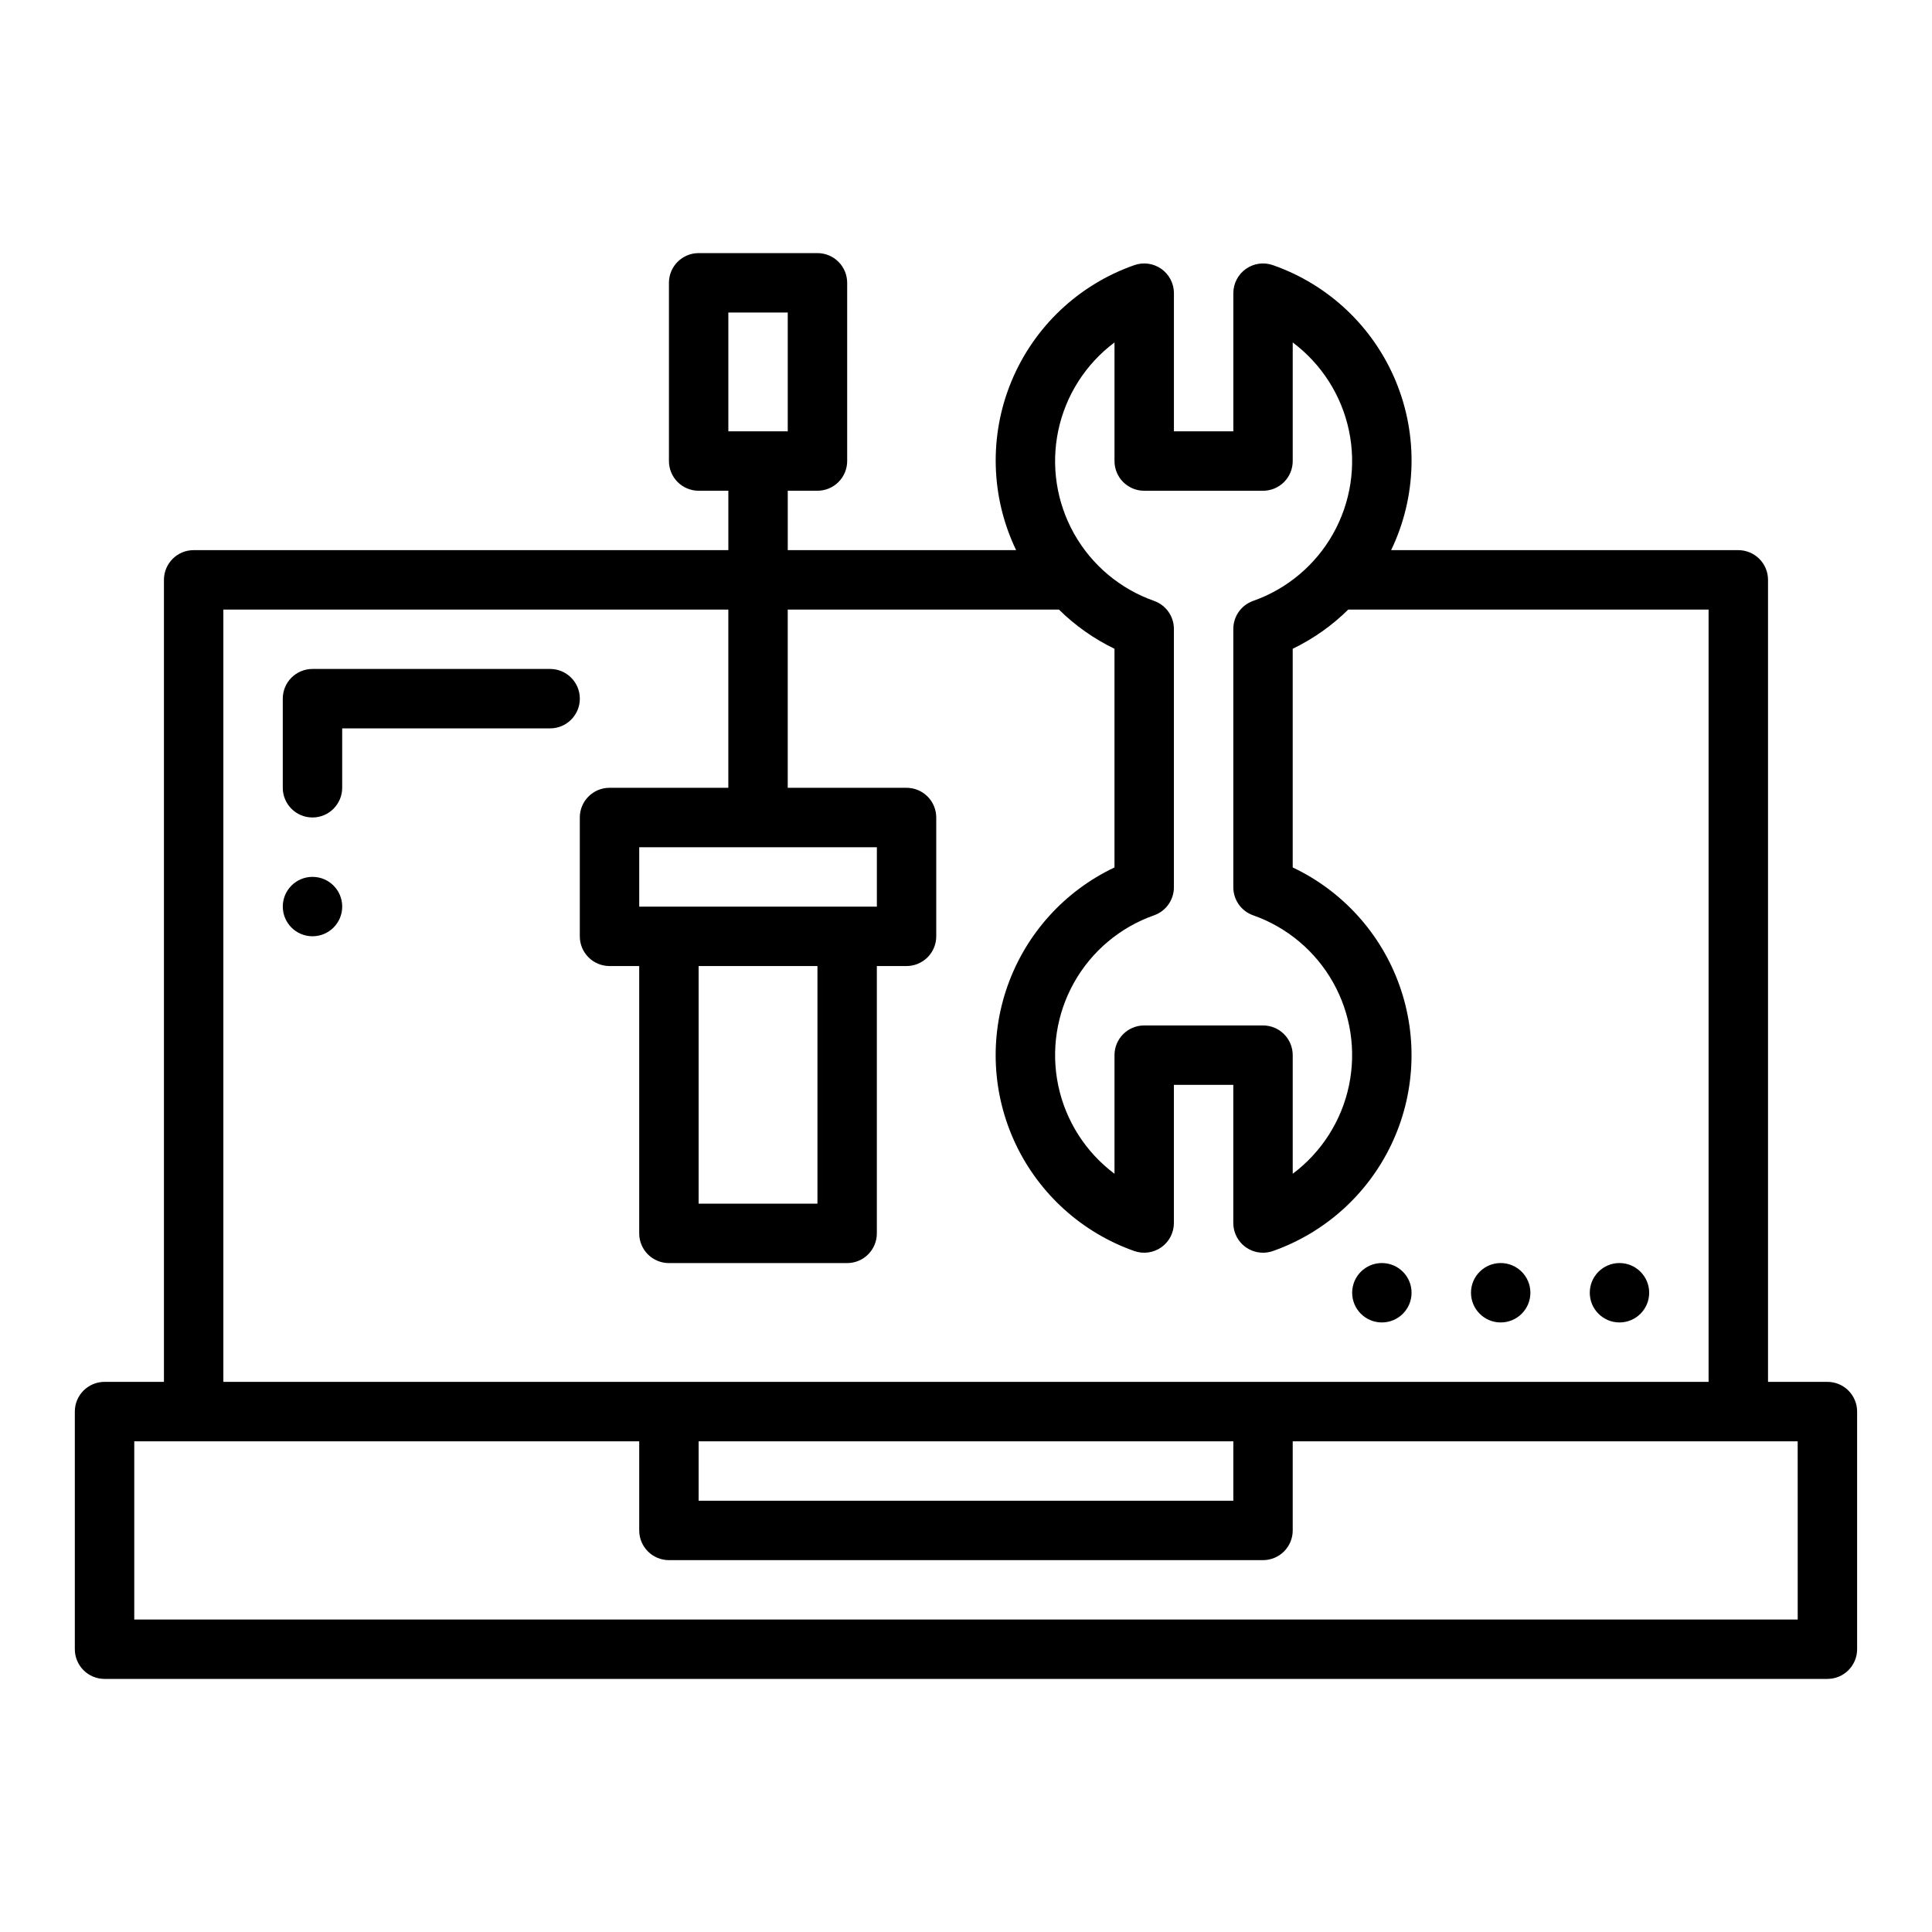 <?xml version="1.0" encoding="UTF-8"?>
<!-- Uploaded to: ICON Repo, www.iconrepo.com, Generator: ICON Repo Mixer Tools -->
<svg fill="#000000" width="800px" height="800px" version="1.1" viewBox="144 144 512 512" xmlns="http://www.w3.org/2000/svg">
 <g>
  <path d="m628.29 510.21h-15.746v-212.54c0-2.09-0.828-4.094-2.305-5.566-1.477-1.477-3.481-2.309-5.566-2.309h-92.008c6.762-14.066 7.211-30.348 1.234-44.766-5.981-14.418-17.816-25.605-32.551-30.758-2.41-0.852-5.082-0.484-7.172 0.992-2.086 1.477-3.328 3.871-3.328 6.43v36.613h-15.746v-36.613c0-2.559-1.242-4.953-3.328-6.43-2.09-1.477-4.762-1.844-7.172-0.992-14.734 5.152-26.57 16.34-32.551 30.758-5.977 14.418-5.527 30.699 1.234 44.766h-60.52v-15.742h7.871c2.09 0 4.09-0.832 5.566-2.305 1.477-1.477 2.309-3.481 2.309-5.566v-47.234c0-2.086-0.832-4.09-2.309-5.566s-3.477-2.305-5.566-2.305h-31.488c-4.348 0-7.871 3.523-7.871 7.871v47.234c0 2.086 0.832 4.09 2.305 5.566 1.477 1.473 3.481 2.305 5.566 2.305h7.871v15.742h-141.7c-4.348 0-7.871 3.527-7.871 7.875v212.54h-15.742c-4.348 0-7.875 3.523-7.875 7.871v62.977c0 2.09 0.832 4.09 2.309 5.566 1.477 1.477 3.477 2.305 5.566 2.305h456.58c2.086 0 4.09-0.828 5.566-2.305 1.473-1.477 2.305-3.477 2.305-5.566v-62.977c0-2.086-0.832-4.09-2.305-5.566-1.477-1.477-3.481-2.305-5.566-2.305zm-291.27-283.39h15.742v31.488h-15.742zm-7.875 299.14h141.7v15.742l-141.7 0.004zm110.21-291.21v31.438c0 2.086 0.828 4.09 2.305 5.566 1.477 1.473 3.481 2.305 5.566 2.305h31.488c2.086 0 4.09-0.832 5.566-2.305 1.477-1.477 2.305-3.481 2.305-5.566v-31.438c7.633 5.715 12.93 14.008 14.898 23.336s0.477 19.055-4.195 27.363c-4.672 8.312-12.211 14.637-21.203 17.801-3.144 1.117-5.242 4.09-5.242 7.422v68.465c0 3.336 2.098 6.309 5.242 7.426 8.992 3.16 16.531 9.488 21.203 17.797 4.672 8.312 6.164 18.039 4.195 27.367s-7.266 17.621-14.898 23.336v-31.438c0-2.086-0.828-4.09-2.305-5.566-1.477-1.477-3.481-2.305-5.566-2.305h-31.488c-4.348 0-7.871 3.523-7.871 7.871v31.438c-7.633-5.715-12.93-14.008-14.898-23.336s-0.477-19.055 4.195-27.367c4.672-8.309 12.211-14.637 21.203-17.797 3.144-1.117 5.242-4.09 5.242-7.426v-68.465c0-3.332-2.098-6.305-5.242-7.422-8.992-3.164-16.531-9.488-21.203-17.801-4.672-8.309-6.164-18.035-4.195-27.363s7.266-17.621 14.898-23.336zm-236.16 70.797h133.82v47.23h-31.488c-4.348 0-7.871 3.523-7.871 7.871v31.488c0 2.09 0.828 4.09 2.305 5.566 1.477 1.477 3.477 2.309 5.566 2.309h7.871v70.848c0 2.086 0.828 4.09 2.305 5.566 1.477 1.477 3.481 2.305 5.566 2.305h47.234c2.086 0 4.09-0.828 5.566-2.305 1.477-1.477 2.305-3.481 2.305-5.566v-70.848h7.871c2.09 0 4.09-0.832 5.566-2.309 1.477-1.477 2.305-3.477 2.305-5.566v-31.488c0-2.086-0.828-4.09-2.305-5.566-1.477-1.473-3.477-2.305-5.566-2.305h-31.488v-47.23h71.879c4.301 4.246 9.273 7.754 14.715 10.383v57.957-0.004c-13.219 6.258-23.402 17.52-28.305 31.297-4.902 13.777-4.121 28.938 2.176 42.141 6.293 13.199 17.582 23.352 31.371 28.215 2.41 0.852 5.082 0.48 7.172-0.992 2.086-1.477 3.328-3.871 3.328-6.43v-36.613h15.742v36.617l0.004-0.004c0 4.348 3.523 7.871 7.871 7.871 0.895 0 1.785-0.152 2.629-0.449 13.793-4.863 25.078-15.016 31.371-28.215 6.297-13.203 7.078-28.363 2.176-42.141-4.902-13.777-15.086-25.039-28.305-31.297v-57.957 0.004c5.445-2.629 10.414-6.137 14.715-10.383h95.496v204.67h-393.6zm125.95 94.465h31.488v62.977h-31.488zm-15.742-15.742v-15.746h62.977v15.742zm307.01 188.93h-440.83v-47.234h133.82v23.617c0 2.09 0.828 4.09 2.305 5.566 1.477 1.477 3.481 2.305 5.566 2.305h157.44c2.086 0 4.09-0.828 5.566-2.305 1.477-1.477 2.305-3.477 2.305-5.566v-23.617h133.82z"/>
  <path d="m226.81 360.64c-4.348 0-7.871-3.523-7.871-7.871v-23.617c0-4.348 3.523-7.871 7.871-7.871h62.977c4.348 0 7.875 3.523 7.875 7.871 0 4.348-3.527 7.875-7.875 7.875h-55.102v15.742c0 2.09-0.832 4.09-2.309 5.566-1.477 1.477-3.477 2.305-5.566 2.305z"/>
  <path d="m234.69 384.25c0 4.348-3.527 7.871-7.875 7.871s-7.871-3.523-7.871-7.871 3.523-7.871 7.871-7.871 7.875 3.523 7.875 7.871"/>
  <path d="m581.05 486.59c0 4.348-3.523 7.871-7.871 7.871s-7.871-3.523-7.871-7.871 3.523-7.871 7.871-7.871 7.871 3.523 7.871 7.871"/>
  <path d="m549.57 486.59c0 4.348-3.523 7.871-7.871 7.871-4.348 0-7.871-3.523-7.871-7.871s3.523-7.871 7.871-7.871c4.348 0 7.871 3.523 7.871 7.871"/>
  <path d="m518.08 486.59c0 4.348-3.523 7.871-7.871 7.871-4.348 0-7.871-3.523-7.871-7.871s3.523-7.871 7.871-7.871c4.348 0 7.871 3.523 7.871 7.871"/>
 </g>
</svg>